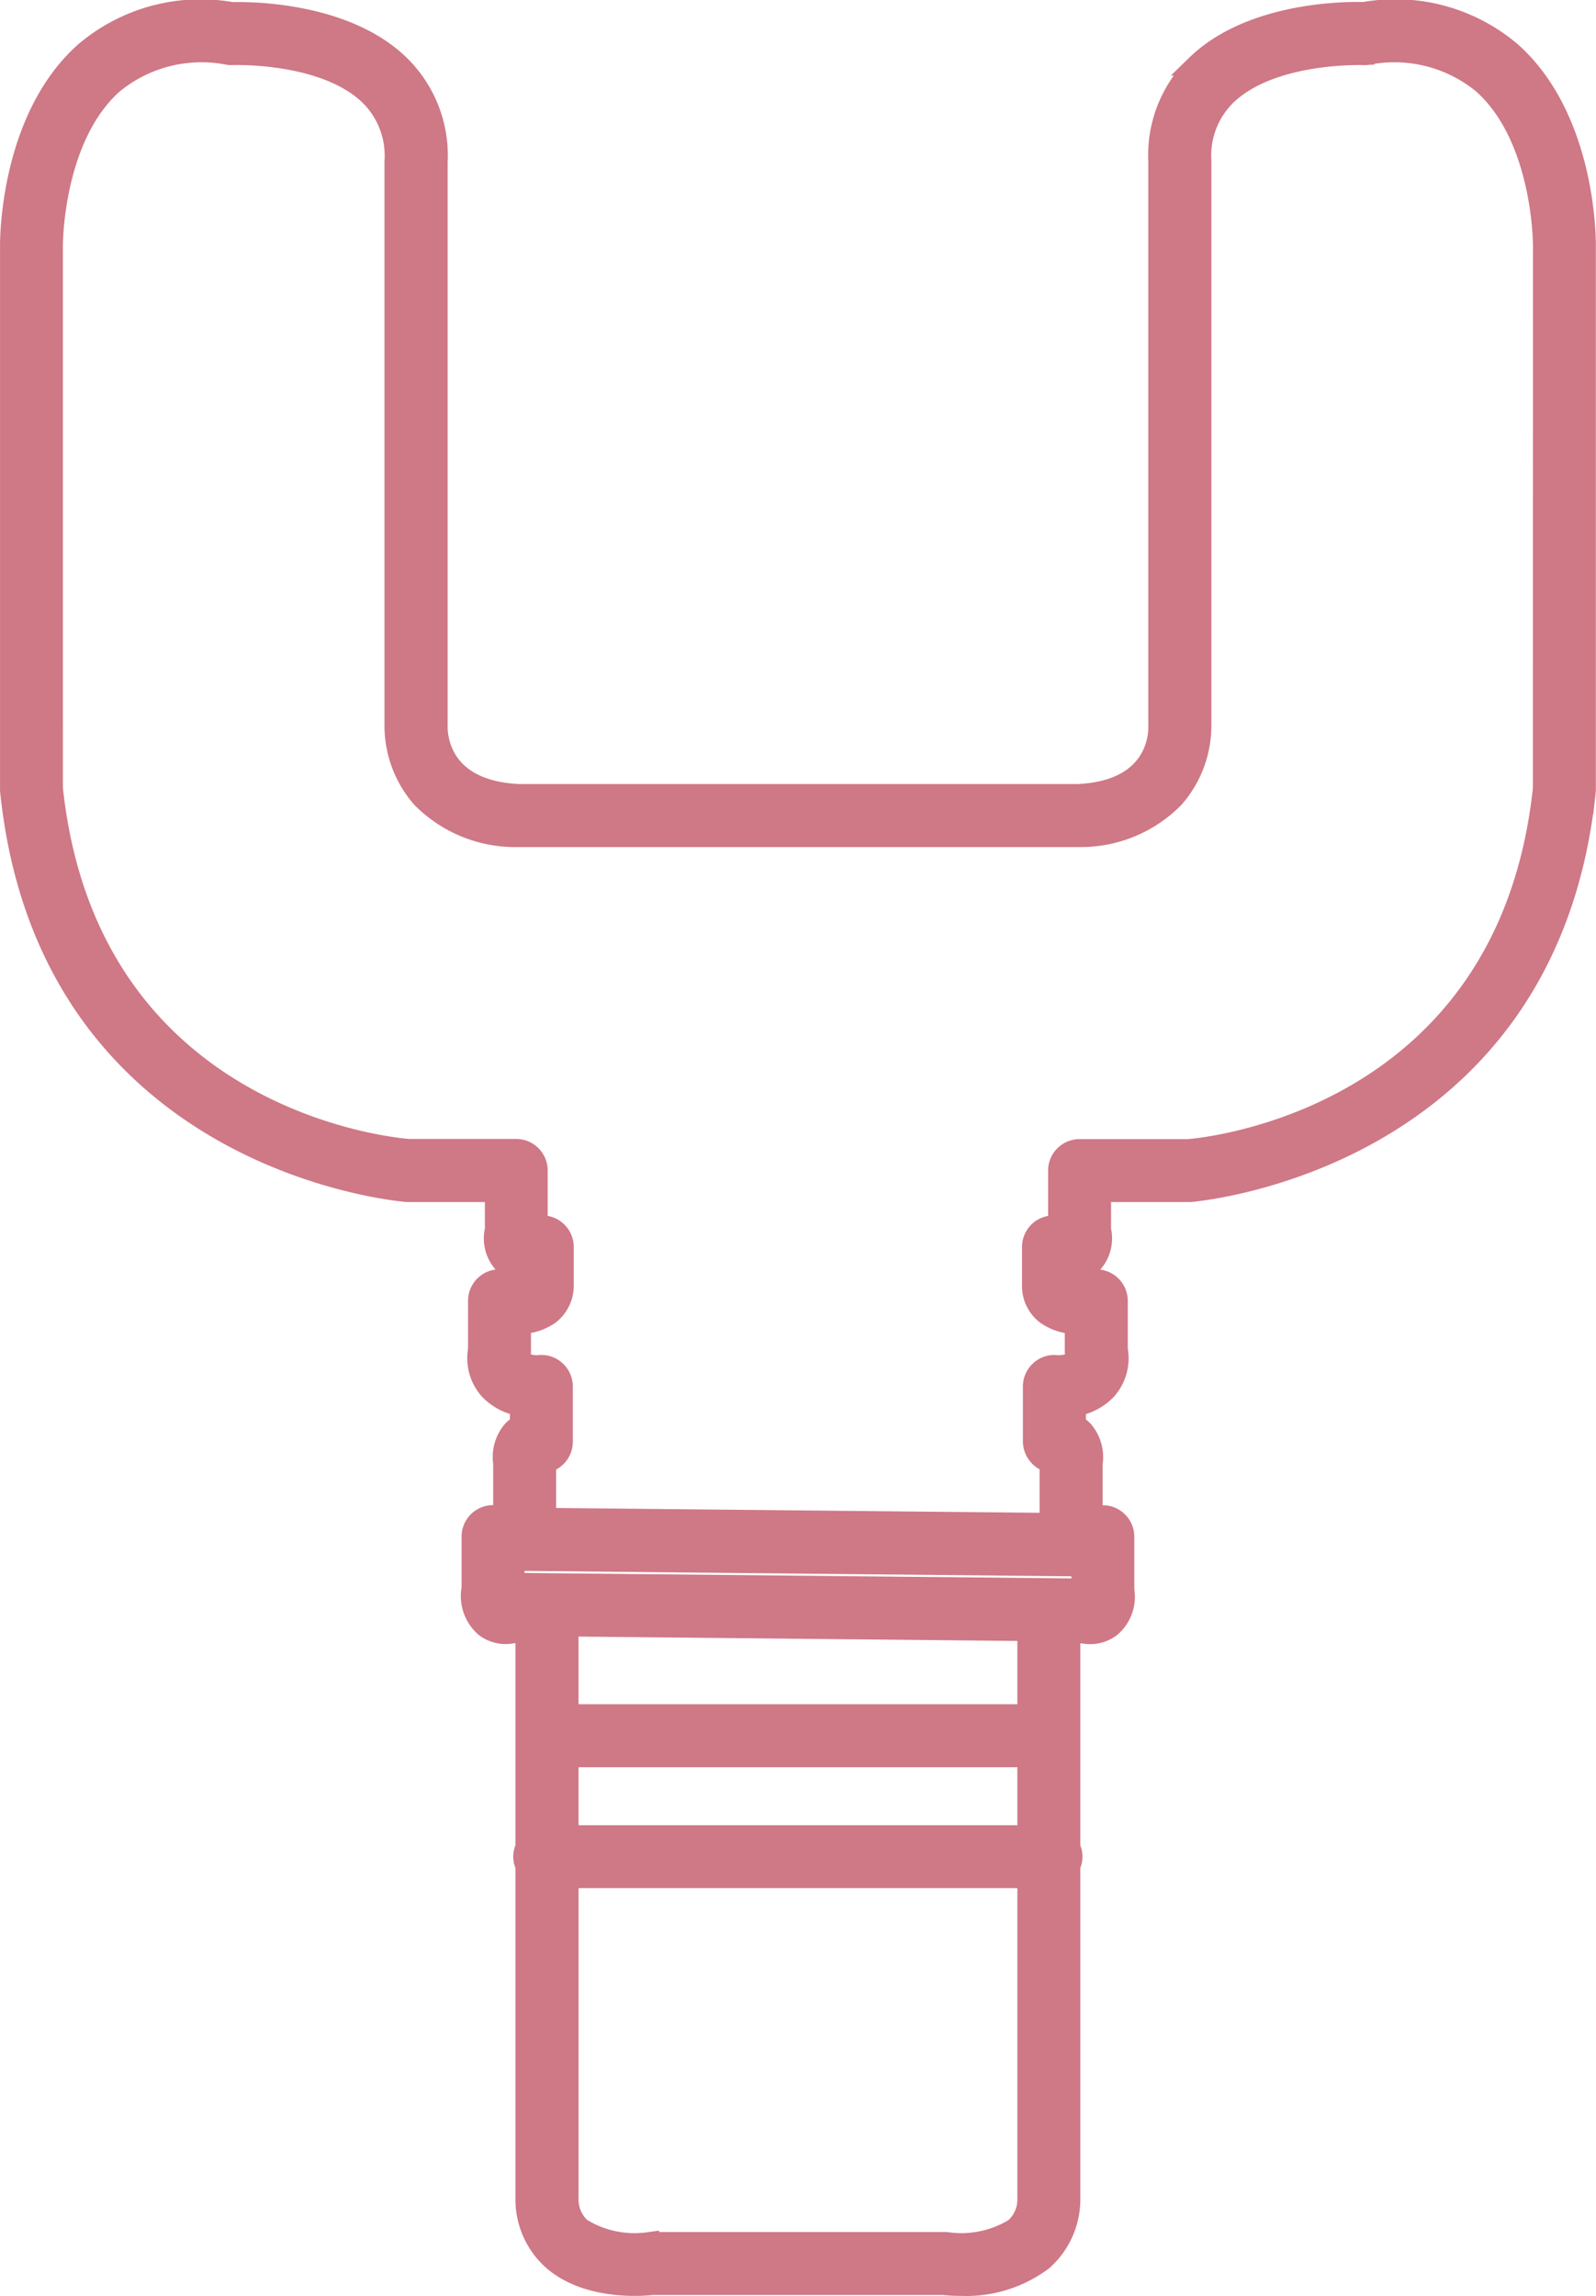 <svg xmlns="http://www.w3.org/2000/svg" width="76.585" height="110.142" viewBox="0 0 76.585 110.142">
  <g id="Group_885" data-name="Group 885" transform="translate(-679.342 -6212.451)">
    <path id="Path_2620" data-name="Path 2620" d="M178.823,630.932a8.569,8.569,0,0,0-7.062-1.9c-.751-.027-5.386-.042-8.025,2.526a6.026,6.026,0,0,0-1.813,4.619v27.081c.013.315.012,3.1-3.87,3.282l-26.833,0c-3.93-.184-3.932-2.969-3.918-3.336V636.2a6.055,6.055,0,0,0-1.813-4.64c-2.639-2.566-7.281-2.547-8.024-2.524a8.572,8.572,0,0,0-7.062,1.9c-3.6,3.2-3.582,9.056-3.58,9.292V666.3a.972.972,0,0,0,.006.106c1.853,17.787,18.805,19.17,19.045,19.184h4.214v1.829a1.751,1.751,0,0,0,.668,1.832,1.47,1.47,0,0,0,.582.225l0,.407a2.871,2.871,0,0,1-.834-.042.993.993,0,0,0-.847.2,1.006,1.006,0,0,0-.376.786v2.336a2.267,2.267,0,0,0,.538,1.926,2.714,2.714,0,0,0,1.471.776v.914a1.6,1.6,0,0,0-.371.292,1.937,1.937,0,0,0-.432,1.54v2.516h-.505a1.011,1.011,0,0,0-1.012,1.012l0,2.472a1.96,1.96,0,0,0,.632,1.85,1.631,1.631,0,0,0,1.335.292h.618v10.3a.937.937,0,0,0,0,.864V733.9a3.885,3.885,0,0,0,1.316,2.948c1.652,1.421,4.225,1.225,4.757,1.166h13.961a7.653,7.653,0,0,0,.849.042,6.1,6.1,0,0,0,3.907-1.208,3.9,3.9,0,0,0,1.316-2.971V717.919a.944.944,0,0,0,0-.861v-10.3h.618a1.627,1.627,0,0,0,1.335-.292,1.89,1.89,0,0,0,.638-1.761v-2.56a1.012,1.012,0,0,0-1.012-1.012h-.507v-2.516a1.93,1.93,0,0,0-.432-1.54,1.557,1.557,0,0,0-.371-.292v-.914a2.707,2.707,0,0,0,1.471-.776,2.267,2.267,0,0,0,.538-1.926V690.83a1.013,1.013,0,0,0-1.22-.989,2.939,2.939,0,0,1-.834.042v-.407a1.463,1.463,0,0,0,.58-.225,1.754,1.754,0,0,0,.67-1.832V685.59l4.281,0c.171-.012,17.125-1.394,18.976-19.182a.97.97,0,0,0,.006-.106V640.236C182.406,639.988,182.424,634.132,178.823,630.932ZM133.583,712.7H155.64v3.78H133.583Zm22.057-2.024H133.583v-4.248l22.057.219Zm2.462-7.131h.01c.042,0,.079-.019.121-.023l0,1.148a1.057,1.057,0,0,0-.113-.023l-27.014-.269a1.1,1.1,0,0,0-.115.025v-1.147a.855.855,0,0,0,.094.021Zm-3.071,31.768a4.884,4.884,0,0,1-3.252.688c-.042,0-.085-.008-.129-.008H137.573c-.04,0-.085,0-.127.008a4.88,4.88,0,0,1-3.255-.688,1.844,1.844,0,0,1-.607-1.433V718.5H155.64v15.35A1.856,1.856,0,0,1,155.031,735.309Zm25.347-69.061c-1.7,16.022-16.47,17.276-17.029,17.319h-5.222a1.011,1.011,0,0,0-1.012,1.012v2.679a1.028,1.028,0,0,0-.736.1,1.01,1.01,0,0,0-.515.882l0,1.957a1.7,1.7,0,0,0,.668,1.273,2.508,2.508,0,0,0,1.383.448v1.323a1.169,1.169,0,0,0,.013.165.479.479,0,0,1-.019.319,1.533,1.533,0,0,1-.914.2.979.979,0,0,0-.764.267,1,1,0,0,0-.325.741v2.651a1.036,1.036,0,0,0,.8.981V701.5l-24.2-.24v-2.685a.985.985,0,0,0,.463-.234,1.007,1.007,0,0,0,.34-.755v-2.651a1.012,1.012,0,0,0-.323-.737.994.994,0,0,0-.761-.271,1.521,1.521,0,0,1-.92-.2.5.5,0,0,1-.019-.319.943.943,0,0,0,.013-.165v-1.323a2.508,2.508,0,0,0,1.383-.448,1.733,1.733,0,0,0,.67-1.333v-1.9a1.007,1.007,0,0,0-.511-.874,1.018,1.018,0,0,0-.739-.108v-2.681a1.011,1.011,0,0,0-1.01-1.012l-5.153,0c-.628-.046-15.4-1.3-17.1-17.322V640.215c0-.052-.006-5.2,2.906-7.777a6.685,6.685,0,0,1,5.537-1.391.76.76,0,0,0,.175.008c.046,0,4.439-.167,6.619,1.955a4.067,4.067,0,0,1,1.195,3.165l0,26.972a5.253,5.253,0,0,0,1.295,3.547,6.29,6.29,0,0,0,4.6,1.869H158.1a6.259,6.259,0,0,0,4.55-1.869,5.257,5.257,0,0,0,1.3-3.49V636.156a4.052,4.052,0,0,1,1.195-3.146c2.18-2.122,6.578-1.953,6.619-1.955a.76.76,0,0,0,.175-.008,6.687,6.687,0,0,1,5.537,1.391c2.912,2.581,2.906,7.725,2.906,7.786Z" transform="translate(573.021 5584.018)" fill="#cf7886" stroke="#cf7886" stroke-width="1"/>
  </g>
</svg>
